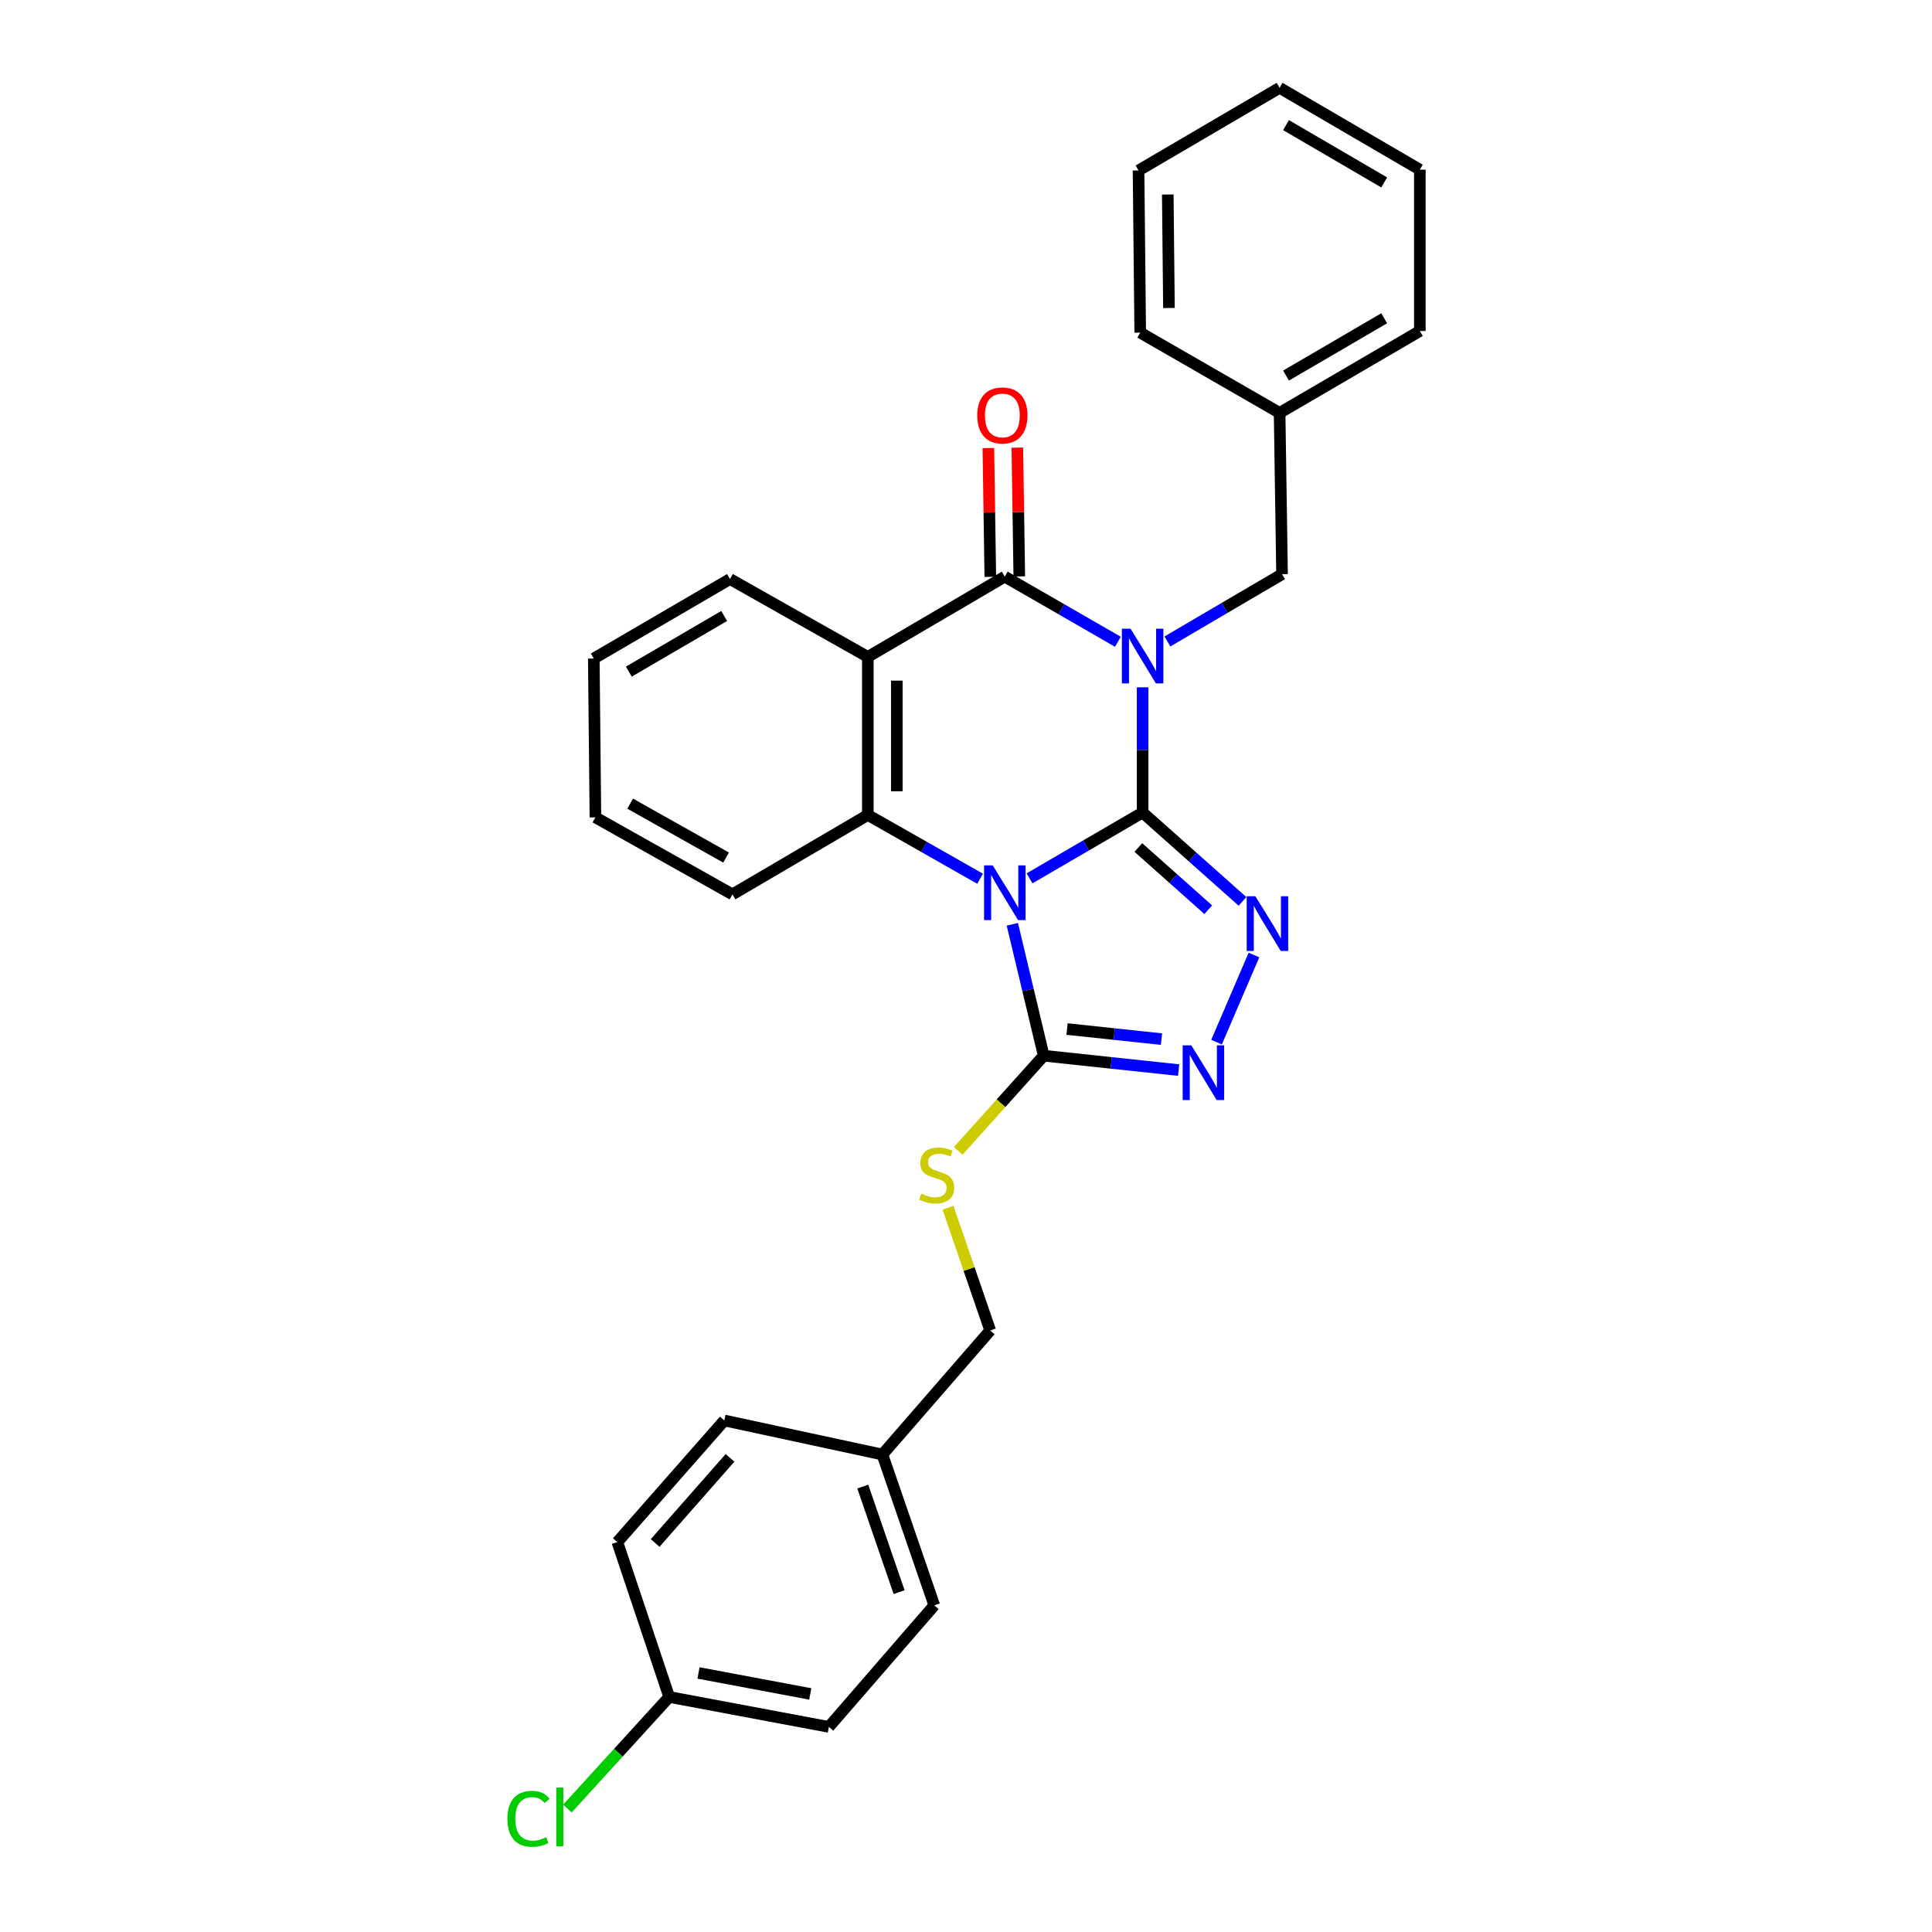 <?xml version='1.0' encoding='iso-8859-1'?>
<svg version='1.1' baseProfile='full'
              xmlns='http://www.w3.org/2000/svg'
                      xmlns:rdkit='http://www.rdkit.org/xml'
                      xmlns:xlink='http://www.w3.org/1999/xlink'
                  xml:space='preserve'
width='1000px' height='1000px' viewBox='0 0 1000 1000'>
<!-- END OF HEADER -->
<rect style='opacity:1.0;fill:#FFFFFF;stroke:none' width='1000' height='1000' x='0' y='0'> </rect>
<path class='bond-0' d='M 591.418,420.553 L 591.418,388.149' style='fill:none;fill-rule:evenodd;stroke:#000000;stroke-width:6px;stroke-linecap:butt;stroke-linejoin:miter;stroke-opacity:1' />
<path class='bond-0' d='M 591.418,388.149 L 591.418,355.745' style='fill:none;fill-rule:evenodd;stroke:#0000FF;stroke-width:6px;stroke-linecap:butt;stroke-linejoin:miter;stroke-opacity:1' />
<path class='bond-1' d='M 591.418,420.553 L 562.152,437.593' style='fill:none;fill-rule:evenodd;stroke:#000000;stroke-width:6px;stroke-linecap:butt;stroke-linejoin:miter;stroke-opacity:1' />
<path class='bond-1' d='M 562.152,437.593 L 532.886,454.633' style='fill:none;fill-rule:evenodd;stroke:#0000FF;stroke-width:6px;stroke-linecap:butt;stroke-linejoin:miter;stroke-opacity:1' />
<path class='bond-3' d='M 591.418,420.553 L 617.271,443.559' style='fill:none;fill-rule:evenodd;stroke:#000000;stroke-width:6px;stroke-linecap:butt;stroke-linejoin:miter;stroke-opacity:1' />
<path class='bond-3' d='M 617.271,443.559 L 643.125,466.565' style='fill:none;fill-rule:evenodd;stroke:#0000FF;stroke-width:6px;stroke-linecap:butt;stroke-linejoin:miter;stroke-opacity:1' />
<path class='bond-3' d='M 589.202,438.661 L 607.3,454.765' style='fill:none;fill-rule:evenodd;stroke:#000000;stroke-width:6px;stroke-linecap:butt;stroke-linejoin:miter;stroke-opacity:1' />
<path class='bond-3' d='M 607.3,454.765 L 625.397,470.869' style='fill:none;fill-rule:evenodd;stroke:#0000FF;stroke-width:6px;stroke-linecap:butt;stroke-linejoin:miter;stroke-opacity:1' />
<path class='bond-2' d='M 578.619,332.186 L 549.351,315.323' style='fill:none;fill-rule:evenodd;stroke:#0000FF;stroke-width:6px;stroke-linecap:butt;stroke-linejoin:miter;stroke-opacity:1' />
<path class='bond-2' d='M 549.351,315.323 L 520.083,298.459' style='fill:none;fill-rule:evenodd;stroke:#000000;stroke-width:6px;stroke-linecap:butt;stroke-linejoin:miter;stroke-opacity:1' />
<path class='bond-8' d='M 604.25,332.027 L 633.918,314.61' style='fill:none;fill-rule:evenodd;stroke:#0000FF;stroke-width:6px;stroke-linecap:butt;stroke-linejoin:miter;stroke-opacity:1' />
<path class='bond-8' d='M 633.918,314.61 L 663.586,297.193' style='fill:none;fill-rule:evenodd;stroke:#000000;stroke-width:6px;stroke-linecap:butt;stroke-linejoin:miter;stroke-opacity:1' />
<path class='bond-5' d='M 507.305,454.831 L 478.247,438.33' style='fill:none;fill-rule:evenodd;stroke:#0000FF;stroke-width:6px;stroke-linecap:butt;stroke-linejoin:miter;stroke-opacity:1' />
<path class='bond-5' d='M 478.247,438.33 L 449.19,421.828' style='fill:none;fill-rule:evenodd;stroke:#000000;stroke-width:6px;stroke-linecap:butt;stroke-linejoin:miter;stroke-opacity:1' />
<path class='bond-6' d='M 523.982,478.415 L 532.103,512.423' style='fill:none;fill-rule:evenodd;stroke:#0000FF;stroke-width:6px;stroke-linecap:butt;stroke-linejoin:miter;stroke-opacity:1' />
<path class='bond-6' d='M 532.103,512.423 L 540.225,546.431' style='fill:none;fill-rule:evenodd;stroke:#000000;stroke-width:6px;stroke-linecap:butt;stroke-linejoin:miter;stroke-opacity:1' />
<path class='bond-10' d='M 527.582,298.346 L 527.077,265.015' style='fill:none;fill-rule:evenodd;stroke:#000000;stroke-width:6px;stroke-linecap:butt;stroke-linejoin:miter;stroke-opacity:1' />
<path class='bond-10' d='M 527.077,265.015 L 526.571,231.684' style='fill:none;fill-rule:evenodd;stroke:#FF0000;stroke-width:6px;stroke-linecap:butt;stroke-linejoin:miter;stroke-opacity:1' />
<path class='bond-10' d='M 512.584,298.573 L 512.078,265.242' style='fill:none;fill-rule:evenodd;stroke:#000000;stroke-width:6px;stroke-linecap:butt;stroke-linejoin:miter;stroke-opacity:1' />
<path class='bond-10' d='M 512.078,265.242 L 511.572,231.911' style='fill:none;fill-rule:evenodd;stroke:#FF0000;stroke-width:6px;stroke-linecap:butt;stroke-linejoin:miter;stroke-opacity:1' />
<path class='bond-30' d='M 520.083,298.459 L 449.19,340.01' style='fill:none;fill-rule:evenodd;stroke:#000000;stroke-width:6px;stroke-linecap:butt;stroke-linejoin:miter;stroke-opacity:1' />
<path class='bond-7' d='M 649.046,494.306 L 629.676,539.421' style='fill:none;fill-rule:evenodd;stroke:#0000FF;stroke-width:6px;stroke-linecap:butt;stroke-linejoin:miter;stroke-opacity:1' />
<path class='bond-4' d='M 449.19,340.01 L 449.19,421.828' style='fill:none;fill-rule:evenodd;stroke:#000000;stroke-width:6px;stroke-linecap:butt;stroke-linejoin:miter;stroke-opacity:1' />
<path class='bond-4' d='M 464.19,352.283 L 464.19,409.556' style='fill:none;fill-rule:evenodd;stroke:#000000;stroke-width:6px;stroke-linecap:butt;stroke-linejoin:miter;stroke-opacity:1' />
<path class='bond-12' d='M 449.19,340.01 L 377.838,299.709' style='fill:none;fill-rule:evenodd;stroke:#000000;stroke-width:6px;stroke-linecap:butt;stroke-linejoin:miter;stroke-opacity:1' />
<path class='bond-14' d='M 449.19,421.828 L 379.113,462.929' style='fill:none;fill-rule:evenodd;stroke:#000000;stroke-width:6px;stroke-linecap:butt;stroke-linejoin:miter;stroke-opacity:1' />
<path class='bond-9' d='M 540.225,546.431 L 518.105,571.06' style='fill:none;fill-rule:evenodd;stroke:#000000;stroke-width:6px;stroke-linecap:butt;stroke-linejoin:miter;stroke-opacity:1' />
<path class='bond-9' d='M 518.105,571.06 L 495.985,595.689' style='fill:none;fill-rule:evenodd;stroke:#CCCC00;stroke-width:6px;stroke-linecap:butt;stroke-linejoin:miter;stroke-opacity:1' />
<path class='bond-29' d='M 540.225,546.431 L 575.146,550.152' style='fill:none;fill-rule:evenodd;stroke:#000000;stroke-width:6px;stroke-linecap:butt;stroke-linejoin:miter;stroke-opacity:1' />
<path class='bond-29' d='M 575.146,550.152 L 610.067,553.873' style='fill:none;fill-rule:evenodd;stroke:#0000FF;stroke-width:6px;stroke-linecap:butt;stroke-linejoin:miter;stroke-opacity:1' />
<path class='bond-29' d='M 552.291,532.631 L 576.735,535.236' style='fill:none;fill-rule:evenodd;stroke:#000000;stroke-width:6px;stroke-linecap:butt;stroke-linejoin:miter;stroke-opacity:1' />
<path class='bond-29' d='M 576.735,535.236 L 601.18,537.841' style='fill:none;fill-rule:evenodd;stroke:#0000FF;stroke-width:6px;stroke-linecap:butt;stroke-linejoin:miter;stroke-opacity:1' />
<path class='bond-16' d='M 663.586,297.193 L 662.319,213.708' style='fill:none;fill-rule:evenodd;stroke:#000000;stroke-width:6px;stroke-linecap:butt;stroke-linejoin:miter;stroke-opacity:1' />
<path class='bond-11' d='M 490.681,625.116 L 501.607,656.887' style='fill:none;fill-rule:evenodd;stroke:#CCCC00;stroke-width:6px;stroke-linecap:butt;stroke-linejoin:miter;stroke-opacity:1' />
<path class='bond-11' d='M 501.607,656.887 L 512.533,688.658' style='fill:none;fill-rule:evenodd;stroke:#000000;stroke-width:6px;stroke-linecap:butt;stroke-linejoin:miter;stroke-opacity:1' />
<path class='bond-15' d='M 512.533,688.658 L 456.723,752.86' style='fill:none;fill-rule:evenodd;stroke:#000000;stroke-width:6px;stroke-linecap:butt;stroke-linejoin:miter;stroke-opacity:1' />
<path class='bond-24' d='M 377.838,299.709 L 307.345,340.852' style='fill:none;fill-rule:evenodd;stroke:#000000;stroke-width:6px;stroke-linecap:butt;stroke-linejoin:miter;stroke-opacity:1' />
<path class='bond-24' d='M 374.826,318.836 L 325.481,347.636' style='fill:none;fill-rule:evenodd;stroke:#000000;stroke-width:6px;stroke-linecap:butt;stroke-linejoin:miter;stroke-opacity:1' />
<path class='bond-13' d='M 346.38,878.337 L 429.023,893.846' style='fill:none;fill-rule:evenodd;stroke:#000000;stroke-width:6px;stroke-linecap:butt;stroke-linejoin:miter;stroke-opacity:1' />
<path class='bond-13' d='M 361.543,865.92 L 419.393,876.776' style='fill:none;fill-rule:evenodd;stroke:#000000;stroke-width:6px;stroke-linecap:butt;stroke-linejoin:miter;stroke-opacity:1' />
<path class='bond-17' d='M 346.38,878.337 L 320.033,907.219' style='fill:none;fill-rule:evenodd;stroke:#000000;stroke-width:6px;stroke-linecap:butt;stroke-linejoin:miter;stroke-opacity:1' />
<path class='bond-17' d='M 320.033,907.219 L 293.686,936.101' style='fill:none;fill-rule:evenodd;stroke:#00CC00;stroke-width:6px;stroke-linecap:butt;stroke-linejoin:miter;stroke-opacity:1' />
<path class='bond-33' d='M 346.38,878.337 L 319.537,798.177' style='fill:none;fill-rule:evenodd;stroke:#000000;stroke-width:6px;stroke-linecap:butt;stroke-linejoin:miter;stroke-opacity:1' />
<path class='bond-25' d='M 379.113,462.929 L 308.187,423.07' style='fill:none;fill-rule:evenodd;stroke:#000000;stroke-width:6px;stroke-linecap:butt;stroke-linejoin:miter;stroke-opacity:1' />
<path class='bond-25' d='M 375.823,443.873 L 326.175,415.972' style='fill:none;fill-rule:evenodd;stroke:#000000;stroke-width:6px;stroke-linecap:butt;stroke-linejoin:miter;stroke-opacity:1' />
<path class='bond-20' d='M 456.723,752.86 L 374.905,735.234' style='fill:none;fill-rule:evenodd;stroke:#000000;stroke-width:6px;stroke-linecap:butt;stroke-linejoin:miter;stroke-opacity:1' />
<path class='bond-21' d='M 456.723,752.86 L 483.59,830.919' style='fill:none;fill-rule:evenodd;stroke:#000000;stroke-width:6px;stroke-linecap:butt;stroke-linejoin:miter;stroke-opacity:1' />
<path class='bond-21' d='M 446.57,769.45 L 465.377,824.092' style='fill:none;fill-rule:evenodd;stroke:#000000;stroke-width:6px;stroke-linecap:butt;stroke-linejoin:miter;stroke-opacity:1' />
<path class='bond-22' d='M 662.319,213.708 L 734.904,171.332' style='fill:none;fill-rule:evenodd;stroke:#000000;stroke-width:6px;stroke-linecap:butt;stroke-linejoin:miter;stroke-opacity:1' />
<path class='bond-22' d='M 665.644,194.397 L 716.453,164.734' style='fill:none;fill-rule:evenodd;stroke:#000000;stroke-width:6px;stroke-linecap:butt;stroke-linejoin:miter;stroke-opacity:1' />
<path class='bond-23' d='M 662.319,213.708 L 590.176,172.157' style='fill:none;fill-rule:evenodd;stroke:#000000;stroke-width:6px;stroke-linecap:butt;stroke-linejoin:miter;stroke-opacity:1' />
<path class='bond-18' d='M 319.537,798.177 L 374.905,735.234' style='fill:none;fill-rule:evenodd;stroke:#000000;stroke-width:6px;stroke-linecap:butt;stroke-linejoin:miter;stroke-opacity:1' />
<path class='bond-18' d='M 339.105,798.643 L 377.863,754.583' style='fill:none;fill-rule:evenodd;stroke:#000000;stroke-width:6px;stroke-linecap:butt;stroke-linejoin:miter;stroke-opacity:1' />
<path class='bond-19' d='M 429.023,893.846 L 483.59,830.919' style='fill:none;fill-rule:evenodd;stroke:#000000;stroke-width:6px;stroke-linecap:butt;stroke-linejoin:miter;stroke-opacity:1' />
<path class='bond-27' d='M 734.904,171.332 L 734.904,87.822' style='fill:none;fill-rule:evenodd;stroke:#000000;stroke-width:6px;stroke-linecap:butt;stroke-linejoin:miter;stroke-opacity:1' />
<path class='bond-26' d='M 590.176,172.157 L 589.309,88.239' style='fill:none;fill-rule:evenodd;stroke:#000000;stroke-width:6px;stroke-linecap:butt;stroke-linejoin:miter;stroke-opacity:1' />
<path class='bond-26' d='M 605.045,159.414 L 604.439,100.672' style='fill:none;fill-rule:evenodd;stroke:#000000;stroke-width:6px;stroke-linecap:butt;stroke-linejoin:miter;stroke-opacity:1' />
<path class='bond-31' d='M 307.345,340.852 L 308.187,423.07' style='fill:none;fill-rule:evenodd;stroke:#000000;stroke-width:6px;stroke-linecap:butt;stroke-linejoin:miter;stroke-opacity:1' />
<path class='bond-28' d='M 589.309,88.239 L 662.319,45.455' style='fill:none;fill-rule:evenodd;stroke:#000000;stroke-width:6px;stroke-linecap:butt;stroke-linejoin:miter;stroke-opacity:1' />
<path class='bond-32' d='M 734.904,87.822 L 662.319,45.455' style='fill:none;fill-rule:evenodd;stroke:#000000;stroke-width:6px;stroke-linecap:butt;stroke-linejoin:miter;stroke-opacity:1' />
<path class='bond-32' d='M 716.454,94.422 L 665.645,64.764' style='fill:none;fill-rule:evenodd;stroke:#000000;stroke-width:6px;stroke-linecap:butt;stroke-linejoin:miter;stroke-opacity:1' />
<path  class='atom-1' d='M 585.158 325.4
L 594.438 340.4
Q 595.358 341.88, 596.838 344.56
Q 598.318 347.24, 598.398 347.4
L 598.398 325.4
L 602.158 325.4
L 602.158 353.72
L 598.278 353.72
L 588.318 337.32
Q 587.158 335.4, 585.918 333.2
Q 584.718 331, 584.358 330.32
L 584.358 353.72
L 580.678 353.72
L 580.678 325.4
L 585.158 325.4
' fill='#0000FF'/>
<path  class='atom-2' d='M 513.823 447.927
L 523.103 462.927
Q 524.023 464.407, 525.503 467.087
Q 526.983 469.767, 527.063 469.927
L 527.063 447.927
L 530.823 447.927
L 530.823 476.247
L 526.943 476.247
L 516.983 459.847
Q 515.823 457.927, 514.583 455.727
Q 513.383 453.527, 513.023 452.847
L 513.023 476.247
L 509.343 476.247
L 509.343 447.927
L 513.823 447.927
' fill='#0000FF'/>
<path  class='atom-4' d='M 649.767 463.886
L 659.047 478.886
Q 659.967 480.366, 661.447 483.046
Q 662.927 485.726, 663.007 485.886
L 663.007 463.886
L 666.767 463.886
L 666.767 492.206
L 662.887 492.206
L 652.927 475.806
Q 651.767 473.886, 650.527 471.686
Q 649.327 469.486, 648.967 468.806
L 648.967 492.206
L 645.287 492.206
L 645.287 463.886
L 649.767 463.886
' fill='#0000FF'/>
<path  class='atom-8' d='M 616.625 541.079
L 625.905 556.079
Q 626.825 557.559, 628.305 560.239
Q 629.785 562.919, 629.865 563.079
L 629.865 541.079
L 633.625 541.079
L 633.625 569.399
L 629.745 569.399
L 619.785 552.999
Q 618.625 551.079, 617.385 548.879
Q 616.185 546.679, 615.825 545.999
L 615.825 569.399
L 612.145 569.399
L 612.145 541.079
L 616.625 541.079
' fill='#0000FF'/>
<path  class='atom-10' d='M 476.832 617.827
Q 477.152 617.947, 478.472 618.507
Q 479.792 619.067, 481.232 619.427
Q 482.712 619.747, 484.152 619.747
Q 486.832 619.747, 488.392 618.467
Q 489.952 617.147, 489.952 614.867
Q 489.952 613.307, 489.152 612.347
Q 488.392 611.387, 487.192 610.867
Q 485.992 610.347, 483.992 609.747
Q 481.472 608.987, 479.952 608.267
Q 478.472 607.547, 477.392 606.027
Q 476.352 604.507, 476.352 601.947
Q 476.352 598.387, 478.752 596.187
Q 481.192 593.987, 485.992 593.987
Q 489.272 593.987, 492.992 595.547
L 492.072 598.627
Q 488.672 597.227, 486.112 597.227
Q 483.352 597.227, 481.832 598.387
Q 480.312 599.507, 480.352 601.467
Q 480.352 602.987, 481.112 603.907
Q 481.912 604.827, 483.032 605.347
Q 484.192 605.867, 486.112 606.467
Q 488.672 607.267, 490.192 608.067
Q 491.712 608.867, 492.792 610.507
Q 493.912 612.107, 493.912 614.867
Q 493.912 618.787, 491.272 620.907
Q 488.672 622.987, 484.312 622.987
Q 481.792 622.987, 479.872 622.427
Q 477.992 621.907, 475.752 620.987
L 476.832 617.827
' fill='#CCCC00'/>
<path  class='atom-11' d='M 505.816 215.029
Q 505.816 208.229, 509.176 204.429
Q 512.536 200.629, 518.816 200.629
Q 525.096 200.629, 528.456 204.429
Q 531.816 208.229, 531.816 215.029
Q 531.816 221.909, 528.416 225.829
Q 525.016 229.709, 518.816 229.709
Q 512.576 229.709, 509.176 225.829
Q 505.816 221.949, 505.816 215.029
M 518.816 226.509
Q 523.136 226.509, 525.456 223.629
Q 527.816 220.709, 527.816 215.029
Q 527.816 209.469, 525.456 206.669
Q 523.136 203.829, 518.816 203.829
Q 514.496 203.829, 512.136 206.629
Q 509.816 209.429, 509.816 215.029
Q 509.816 220.749, 512.136 223.629
Q 514.496 226.509, 518.816 226.509
' fill='#FF0000'/>
<path  class='atom-18' d='M 262.625 941.402
Q 262.625 934.362, 265.905 930.682
Q 269.225 926.962, 275.505 926.962
Q 281.345 926.962, 284.465 931.082
L 281.825 933.242
Q 279.545 930.242, 275.505 930.242
Q 271.225 930.242, 268.945 933.122
Q 266.705 935.962, 266.705 941.402
Q 266.705 947.002, 269.025 949.882
Q 271.385 952.762, 275.945 952.762
Q 279.065 952.762, 282.705 950.882
L 283.825 953.882
Q 282.345 954.842, 280.105 955.402
Q 277.865 955.962, 275.385 955.962
Q 269.225 955.962, 265.905 952.202
Q 262.625 948.442, 262.625 941.402
' fill='#00CC00'/>
<path  class='atom-18' d='M 287.905 925.242
L 291.585 925.242
L 291.585 955.602
L 287.905 955.602
L 287.905 925.242
' fill='#00CC00'/>
</svg>
